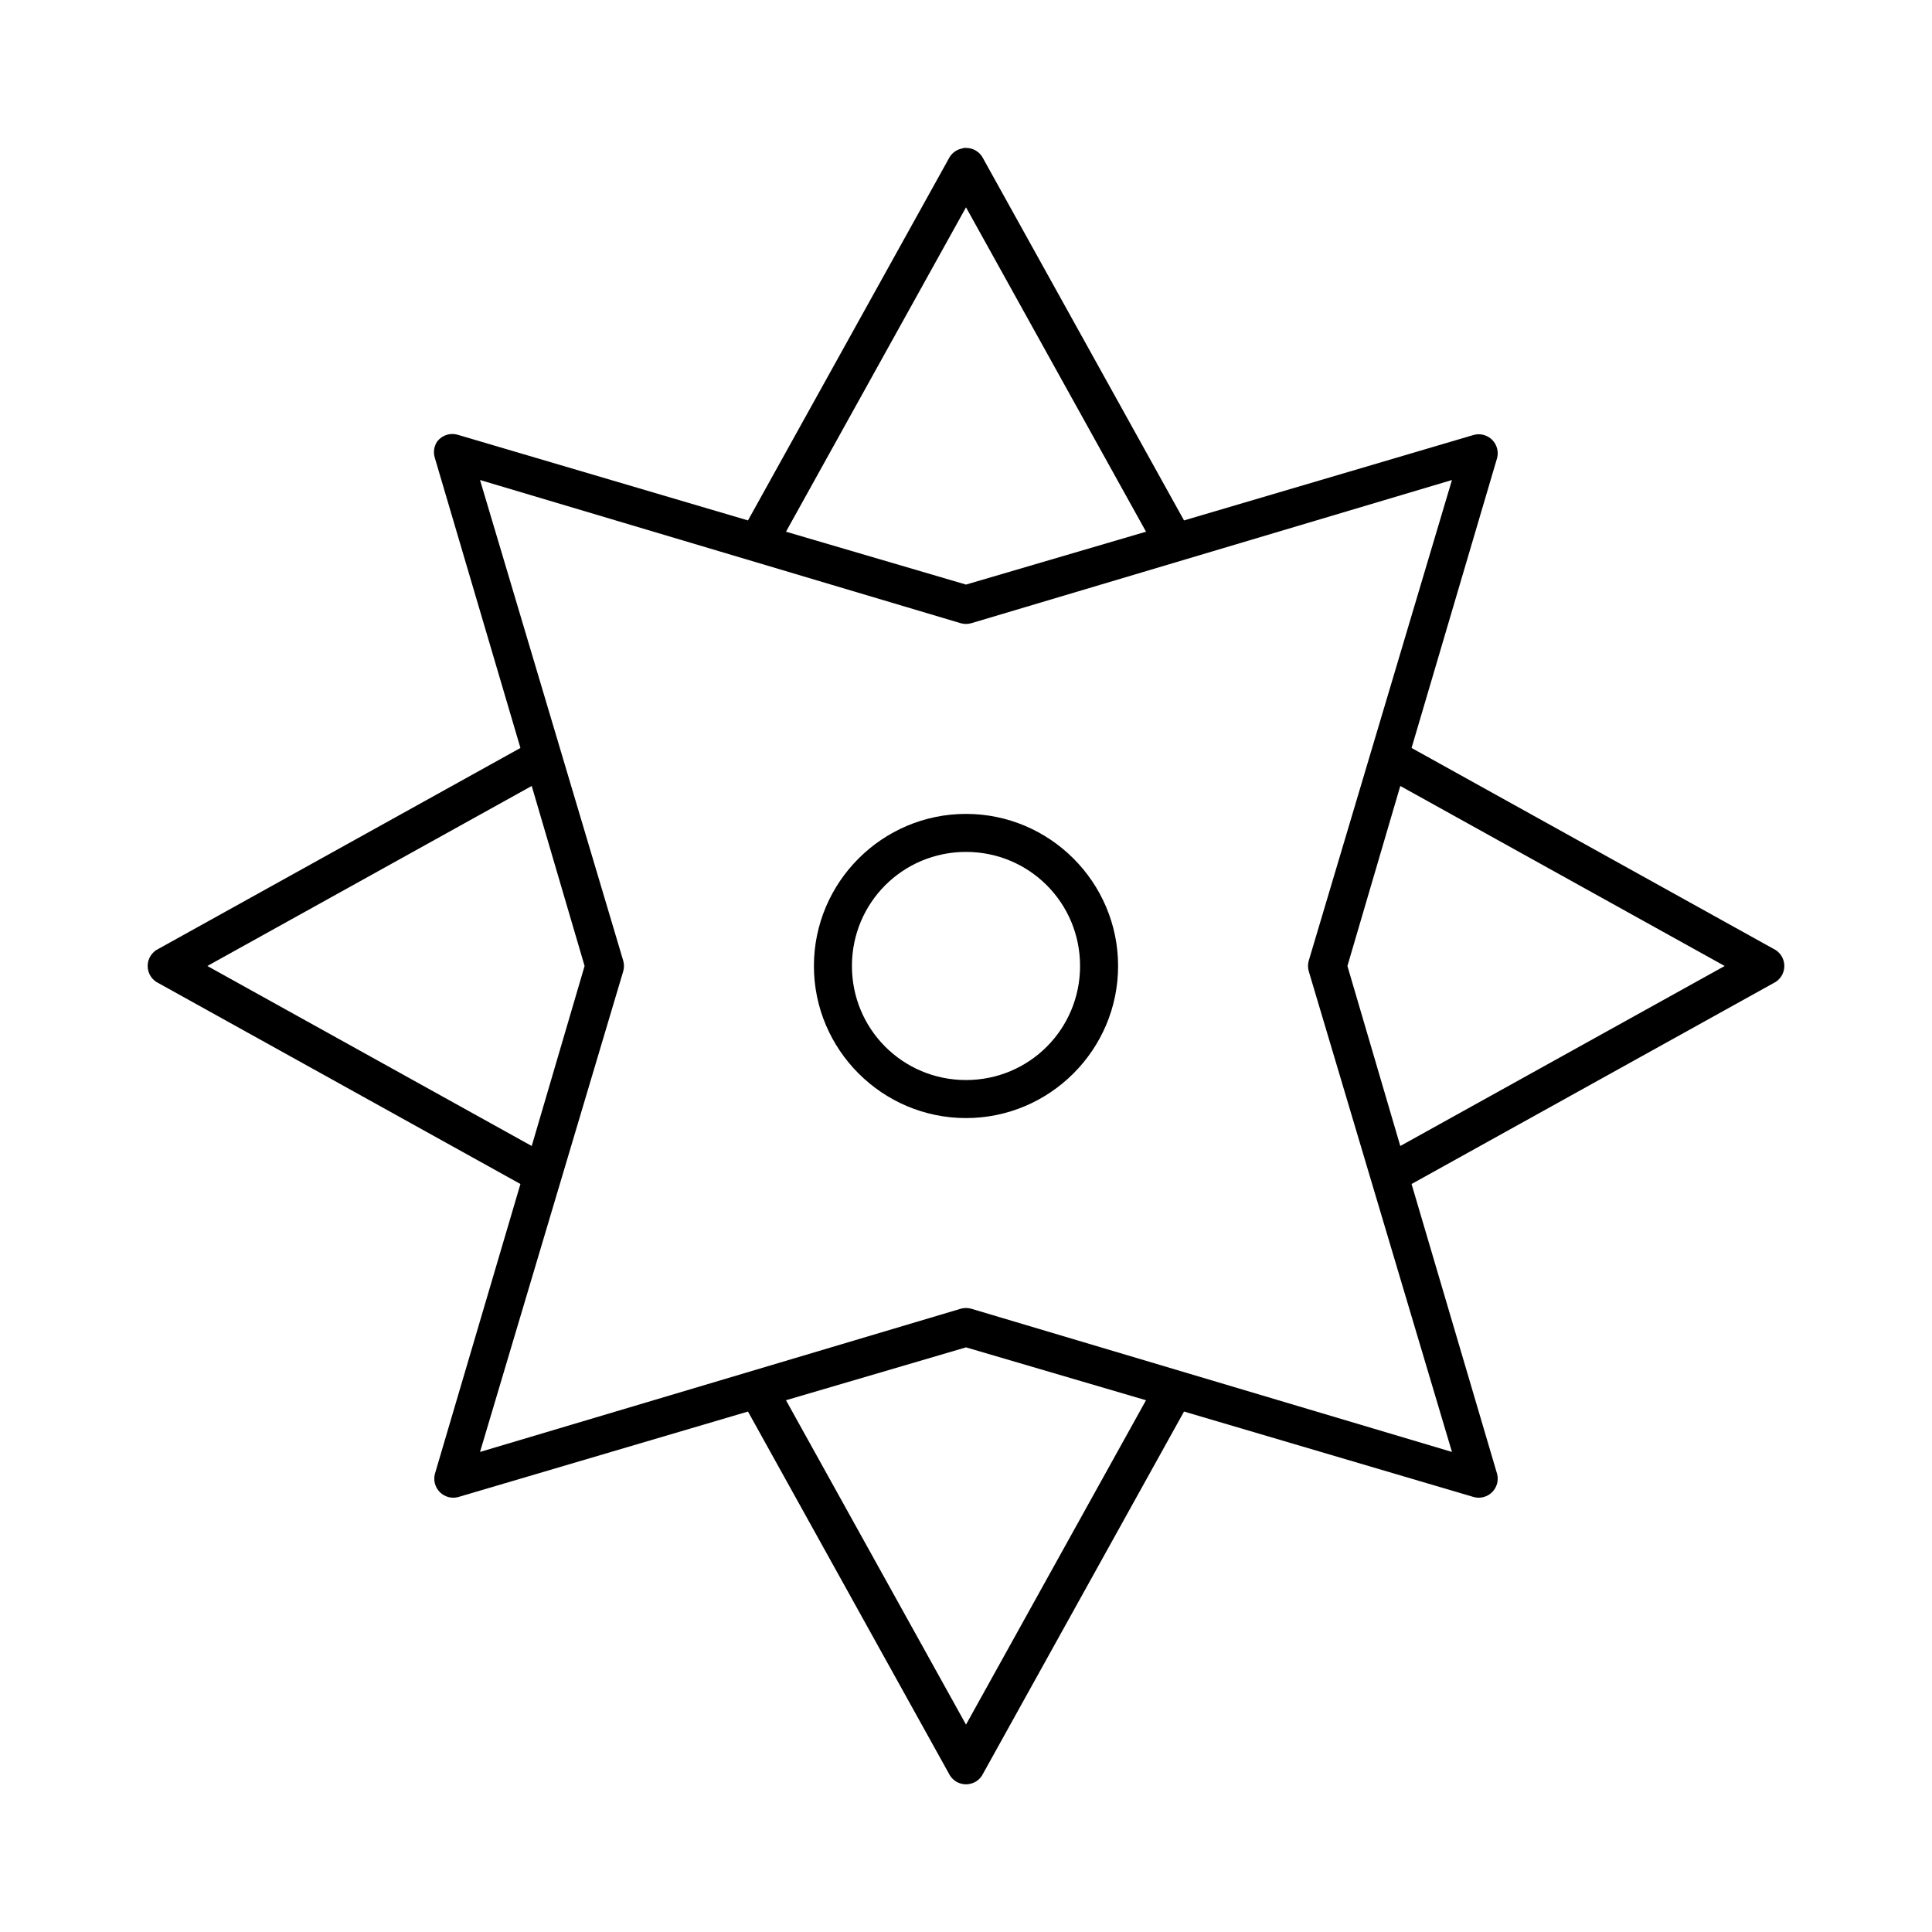 <?xml version="1.0" encoding="UTF-8"?>
<!-- Uploaded to: SVG Repo, www.svgrepo.com, Generator: SVG Repo Mixer Tools -->
<svg fill="#000000" width="800px" height="800px" version="1.1" viewBox="144 144 512 512" xmlns="http://www.w3.org/2000/svg">
 <path d="m399.53 183.2c-0.215 0.039-0.426 0.09-0.633 0.156-1.5 0.32-2.773 1.305-3.461 2.676l-53.215 95.883-76.832-22.672c-2.019-0.637-4.219 0.055-5.512 1.734-0.883 1.289-1.113 2.918-0.629 4.406l22.672 76.832-95.883 53.215c-1.773 0.828-2.906 2.606-2.906 4.566 0 1.957 1.133 3.738 2.906 4.562l95.883 53.215-22.672 76.832c-0.445 1.727 0.055 3.562 1.316 4.824 1.262 1.262 3.098 1.766 4.824 1.316l76.832-22.672 53.215 95.883c0.828 1.773 2.606 2.906 4.566 2.906 1.957 0 3.738-1.133 4.562-2.906l53.215-95.883 76.832 22.672c1.727 0.449 3.562-0.055 4.824-1.316 1.262-1.262 1.766-3.098 1.316-4.824l-22.672-76.832 95.883-53.215c1.773-0.824 2.906-2.606 2.906-4.562 0-1.961-1.133-3.738-2.906-4.566l-95.883-53.215 22.672-76.832c0.449-1.727-0.055-3.562-1.316-4.824-1.262-1.262-3.098-1.762-4.824-1.316l-76.832 22.672-53.215-95.883c-0.848-1.742-2.625-2.844-4.562-2.832-0.16-0.008-0.316-0.008-0.473 0zm0.473 15.742 47.703 85.965-47.703 14.012-47.707-14.012zm-128.79 72.266 127.37 37.945c0.926 0.27 1.91 0.27 2.832 0l127.37-37.945-37.945 127.37c-0.27 0.926-0.27 1.91 0 2.832l37.945 127.37-127.37-37.945c-0.922-0.27-1.906-0.27-2.832 0l-127.37 37.945 37.945-127.37c0.27-0.922 0.27-1.906 0-2.832zm13.699 81.082 14.012 47.707-14.012 47.703-85.965-47.703zm230.18 0 85.965 47.707-85.965 47.703-14.012-47.703zm-115.09 7.402c-22.203 0-40.305 18.102-40.305 40.305 0 22.199 18.102 40.305 40.305 40.305 22.199 0 40.305-18.105 40.305-40.305 0-22.203-18.105-40.305-40.305-40.305zm0 10.074c16.754 0 30.227 13.473 30.227 30.23 0 16.754-13.473 30.227-30.227 30.227-16.758 0-30.23-13.473-30.23-30.227 0-16.758 13.473-30.23 30.23-30.23zm0 131.3 47.703 14.012-47.703 85.965-47.707-85.965z"/>
</svg>
